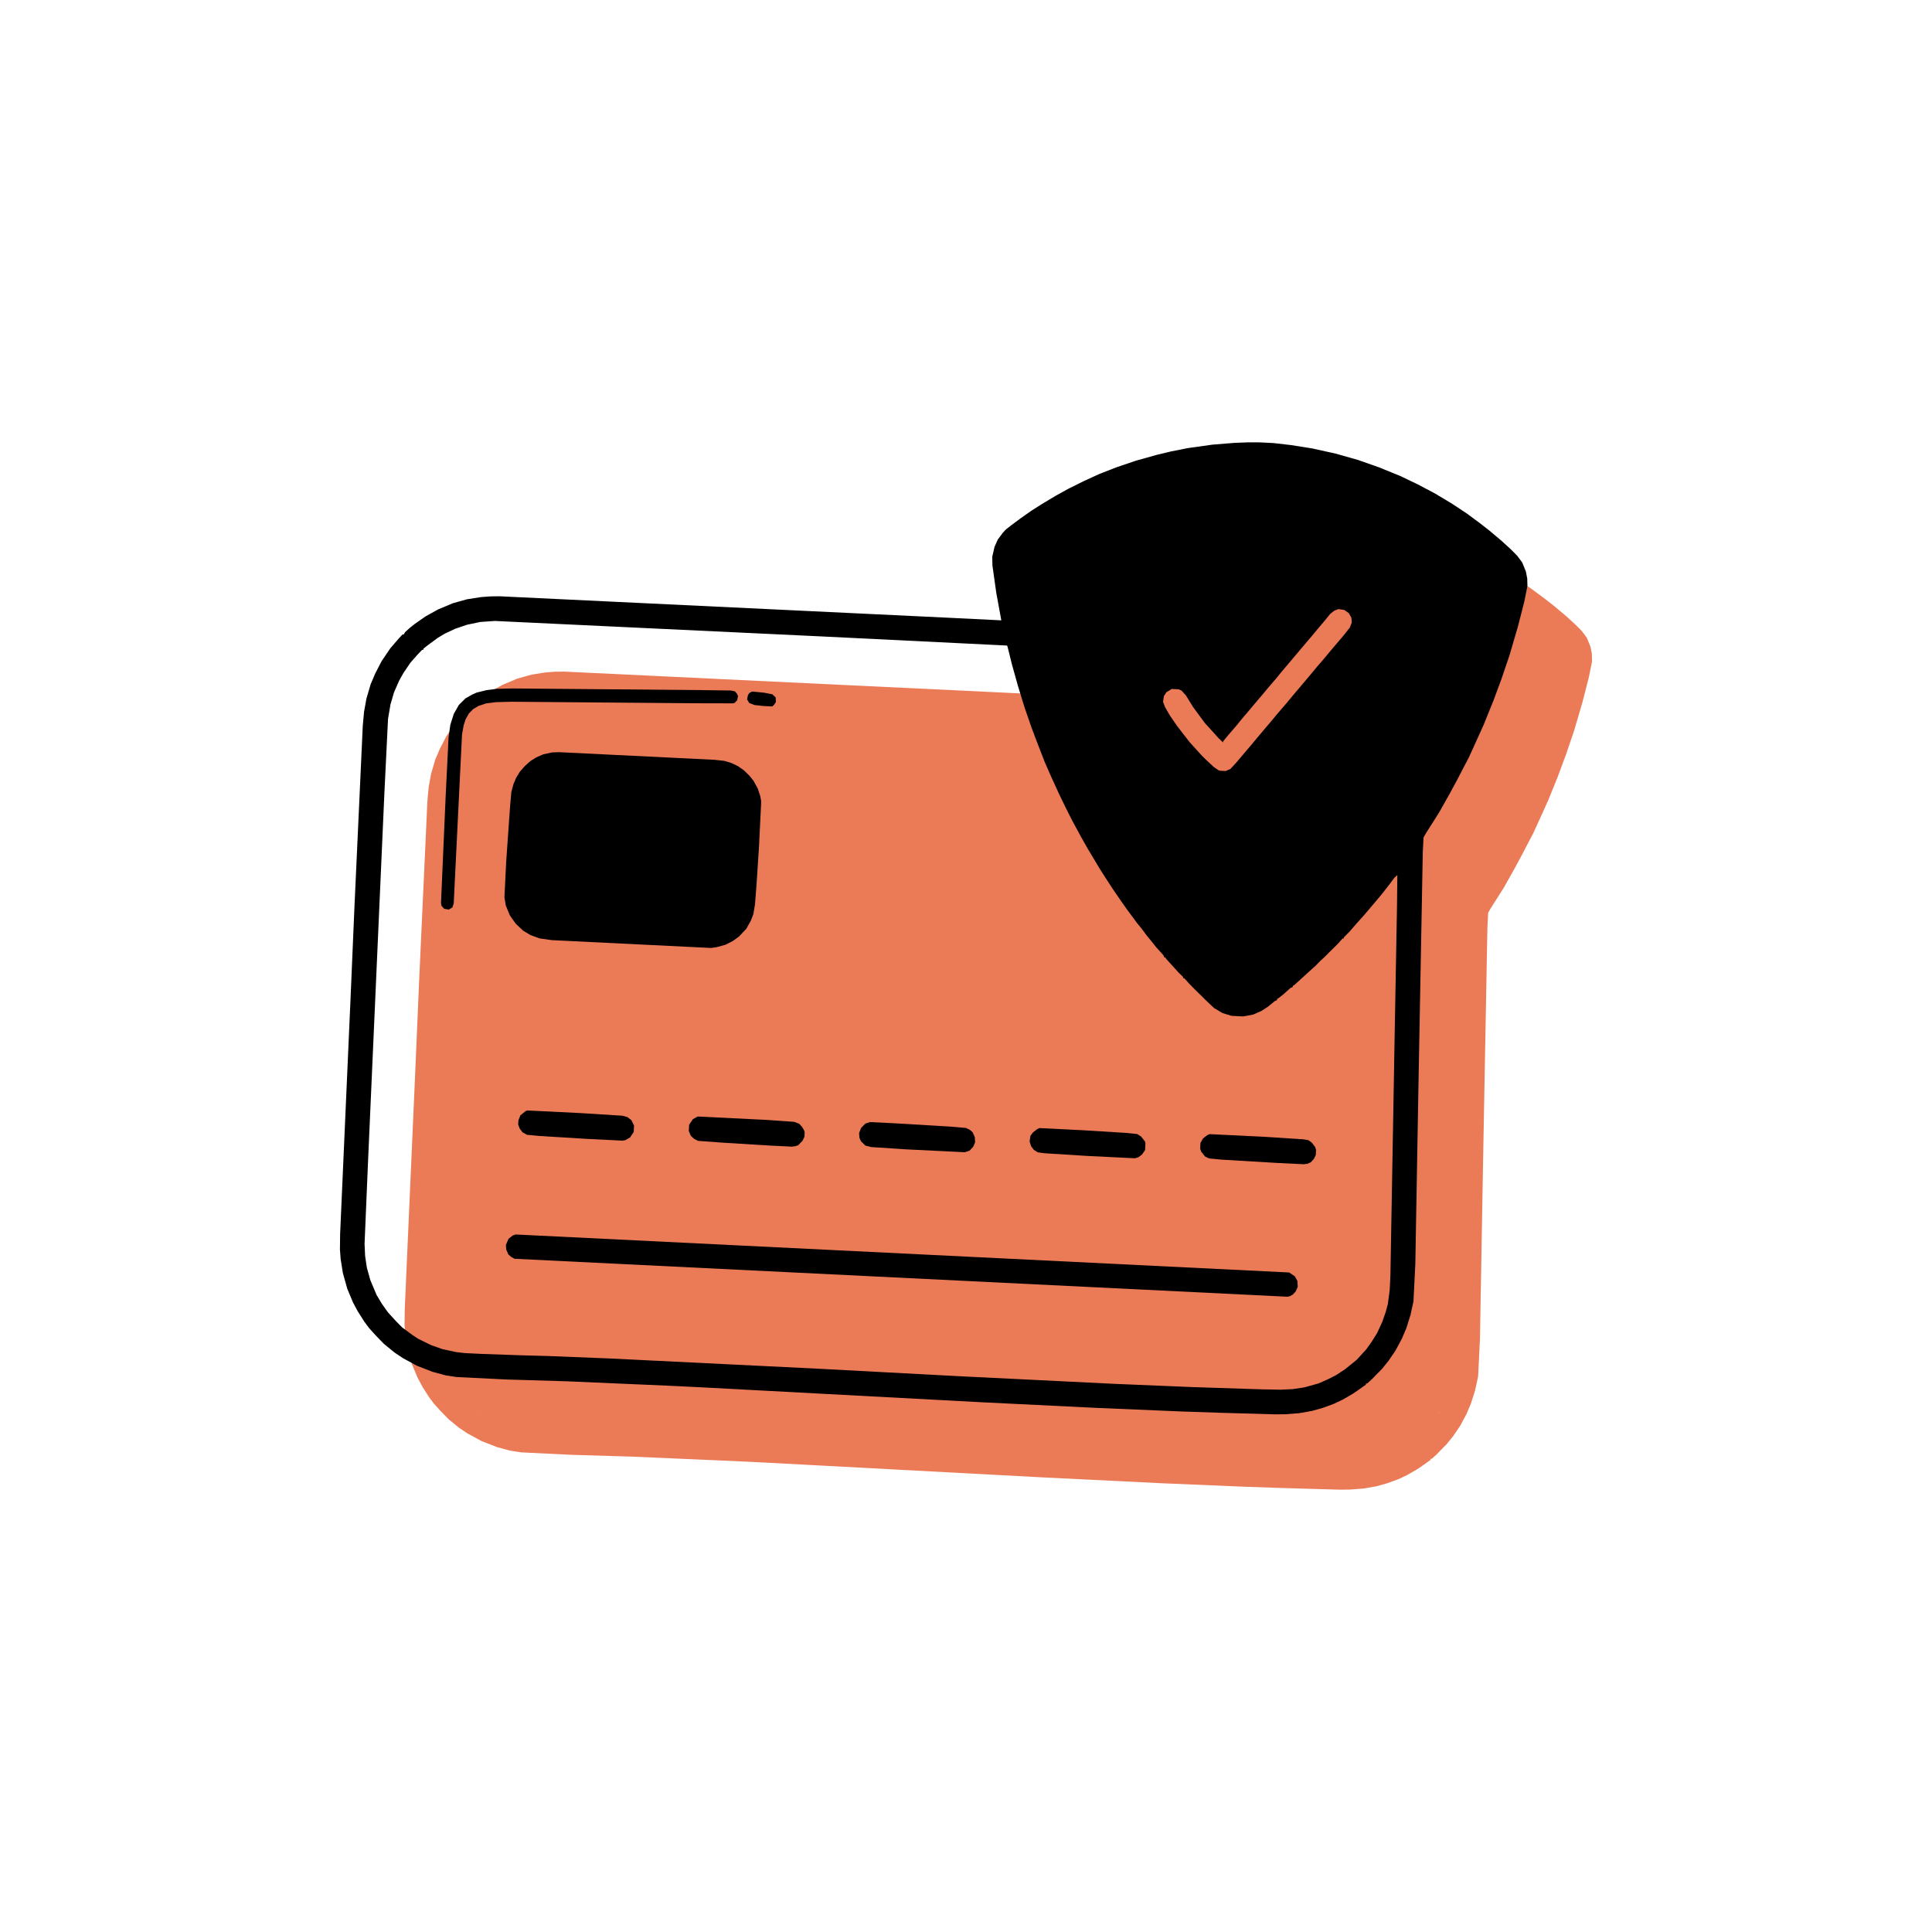 <svg width="100%" height="100%" viewBox="0 0 250 250" version="1.1" xmlns="http://www.w3.org/2000/svg" xmlns:xlink="http://www.w3.org/1999/xlink" xml:space="preserve" style="fill-rule:evenodd;clip-rule:evenodd;stroke-linejoin:round;stroke-miterlimit:2;"><g><g><path d="M171.232,66.985l1.945,0.096l2.236,0.259l2.753,0.436l3.041,0.674l2.885,0.816l2.727,0.959l2.72,1.109l2.271,1.086l2.193,1.157l2.185,1.307l1.961,1.296l1.736,1.286l1.228,0.96l1.512,1.274l1.22,1.109l0.857,0.867l0.633,0.856l0.469,1.148l0.18,0.909l0.027,0.976l-0.398,2.005l-0.835,3.258l-1.082,3.696l-1.052,3.098l-1.037,2.798l-1.28,3.161l-1.262,2.788l-0.671,1.466l-0.579,1.097l-0.911,1.755l-0.99,1.826l-1.314,2.335l-1.057,1.672l-0.65,1.018l-0.329,0.584l-0.095,1.945l-0.546,29.441l-0.417,23.75l-0.239,4.862l-0.387,1.78l-0.534,1.699l-0.593,1.395l-0.825,1.534l-0.889,1.306l-0.878,1.082l-0.71,0.715l-0.553,0.573l-0.628,0.569l-0.15,-0.008l-0.007,0.15l-1.088,0.771l-0.62,0.42l-1.312,0.76l-1.152,0.544l-1.45,0.528l-1.369,0.383l-1.664,0.293l-1.806,0.136l-1.276,0.013l-7.338,-0.211l-5.015,-0.171l-10.85,-0.458l-14.811,-0.728l-35.749,-1.906l-4.637,-0.228l-13.319,-0.579l-7.712,-0.229l-6.508,-0.319l-1.414,-0.22l-1.702,-0.458l-1.986,-0.773l-1.826,-0.989l-1.089,-0.729l-1.37,-1.117l-1.071,-1.102l-0.853,-0.942l-0.633,-0.856l-0.835,-1.315l-0.618,-1.155l-0.739,-1.761l-0.574,-2.053l-0.286,-1.814l-0.09,-1.204l0.024,-2.023l1.353,-30.602l0.506,-11.823l1.072,-23.342l0.163,-1.791l0.309,-1.71l0.54,-1.848l0.594,-1.395l0.828,-1.609l1.132,-1.669l1.114,-1.295l0.474,-0.502l0.15,0.007l0.164,-0.291l0.628,-0.569l0.624,-0.495l1.398,-0.981l1.619,-0.895l1.914,-0.806l1.824,-0.51l1.814,-0.286l1.204,-0.091l1.201,-0.016l57.826,2.766l7.106,0.349l-0.65,-3.556l-0.5,-3.549l-0.02,-1.126l0.287,-1.26l0.422,-0.954l0.642,-0.869l0.396,-0.43l0.624,-0.494l1.323,-0.985l1.398,-0.981l1.316,-0.835l1.854,-1.109l1.619,-0.895l1.921,-0.956l2.071,-0.948l2.217,-0.866l2.517,-0.851l2.737,-0.765l1.821,-0.436l2.12,-0.42l3.171,-0.444l2.861,-0.235l1.728,-0.065l1.425,-0.005Zm-56.347,25.126l-42.492,-2.012l-1.881,0.132l-1.743,0.365l-1.525,0.525l-1.305,0.61l-0.927,0.555l-1.245,0.913l-0.624,0.495l-0.007,0.149l-0.15,-0.007l-0.553,0.573l-0.952,1.077l-0.889,1.306l-0.575,1.022l-0.676,1.541l-0.451,1.553l-0.316,1.859l-0.474,9.65l-2.102,47.361l-0.462,10.925l0.073,1.578l0.226,1.511l0.446,1.596l0.806,1.914l0.693,1.159l0.771,1.088l0.996,1.099l0.857,0.866l1.303,0.964l0.726,0.486l1.683,0.832l1.474,0.523l1.781,0.387l1.118,0.13l2.169,0.107l5.24,0.182l3.37,0.09l7.933,0.315l26.854,1.319l18.622,0.99l19.898,0.977l10.027,0.418l8.984,0.291l2.472,0.047l1.578,-0.073l1.511,-0.225l1.825,-0.511l1.226,-0.539l1.077,-0.547l1.162,-0.768l0.781,-0.636l0.703,-0.566l0.713,-0.79l0.475,-0.501l0.725,-1.014l0.732,-1.164l0.672,-1.467l0.436,-1.253l0.276,-1.036l0.238,-1.788l0.092,-1.87l0.548,-31.016l0.307,-16.932l0.042,-3.897l-0.393,0.356l-0.642,0.868l-0.96,1.228l-0.479,0.576l-1.035,1.224l-0.795,0.936l-1.032,1.149l-0.874,1.007l-0.71,0.715l-0.007,0.149l-0.15,-0.007l-0.713,0.79l-0.946,0.928l-0.71,0.715l-0.549,0.498l-0.553,0.572l-2.825,2.561l-0.154,0.068l-0.007,0.149l-0.307,0.135l-0.863,0.782l-0.624,0.495l-0.232,0.138l-0.007,0.15l-0.307,0.135l-0.859,0.707l-0.852,0.558l-1.073,0.473l-1.287,0.236l-1.496,-0.073l-1.182,-0.358l-1.093,-0.654l-1.003,-0.949l-0.715,-0.71l-0.572,-0.553l-0.858,-0.867l-0.711,-0.784l-0.149,-0.008l0.007,-0.149l-0.573,-0.553l-1.636,-1.805l-0.067,-0.154l-0.15,-0.007l-0.135,-0.307l-0.924,-1.02l-0.495,-0.624l-0.707,-0.86l-0.633,-0.855l-0.637,-0.782l-1.265,-1.711l-0.772,-1.088l-1.119,-1.63l-0.907,-1.394l-0.835,-1.316l-1.524,-2.549l-0.828,-1.465l-1.169,-2.157l-0.888,-1.768l-0.816,-1.69l-0.948,-2.071l-0.877,-1.993l-1.065,-2.752l-0.663,-1.757l-0.919,-2.669l-0.84,-2.741l-0.766,-2.737l-0.563,-2.277l-0.067,-0.154l-23.787,-1.168Z" style="fill:#eb7a57;fill-rule:nonzero;"></path><g><path d="M68.541,96.233l-3.939,80.198l-10.558,-0.519l3.939,-80.198l10.558,0.519Z" style="fill:#eb7a57;"></path><path d="M71.409,94.009l-3.939,80.198l-10.558,-0.518l3.939,-80.199l10.558,0.519Z" style="fill:#eb7a57;"></path><path d="M73.349,92.626l-3.939,80.199l-10.558,-0.519l3.939,-80.198l10.558,0.518Z" style="fill:#eb7a57;"></path><path d="M75.682,91.263l-3.939,80.198l-10.558,-0.518l3.939,-80.199l10.558,0.519Z" style="fill:#eb7a57;"></path><path d="M192.36,95.418l-4.294,87.416l-124.996,-6.14l4.294,-87.416l124.996,6.14Z" style="fill:#eb7a57;"></path><path d="M186.446,178.203l-0.449,9.148l-129.42,-6.357l0.45,-9.148l129.419,6.357Z" style="fill:#eb7a57;"></path><path d="M186.137,178.083l-0.45,9.148l-129.419,-6.357l0.449,-9.148l129.42,6.357Z" style="fill:#eb7a57;"></path><path d="M183.085,182.452l-0.316,6.422l-123.967,-6.089l0.315,-6.422l123.968,6.089Z" style="fill:#eb7a57;"></path><path d="M178.192,185.785l-0.285,5.793l-115.685,-5.683l0.284,-5.793l115.686,5.683Z" style="fill:#eb7a57;"></path><path d="M180.905,184.026l-0.284,5.794l-115.685,-5.683l0.284,-5.793l115.685,5.682Z" style="fill:#eb7a57;"></path><path d="M162.87,57.237l1.945,0.096l2.237,0.26l2.753,0.435l3.041,0.674l2.884,0.817l2.727,0.959l2.72,1.108l2.271,1.086l2.193,1.158l2.185,1.307l1.961,1.296l1.737,1.285l1.227,0.96l1.512,1.274l1.22,1.11l0.858,0.867l0.633,0.856l0.468,1.147l0.18,0.909l0.027,0.976l-0.398,2.005l-0.835,3.258l-1.081,3.696l-1.052,3.098l-1.038,2.798l-1.28,3.162l-1.261,2.787l-0.672,1.467l-0.579,1.096l-0.911,1.755l-0.989,1.826l-1.315,2.335l-1.057,1.673l-0.65,1.018l-0.328,0.583l-0.096,1.945l-0.546,29.442l-0.417,23.749l-0.239,4.862l-0.387,1.781l-0.533,1.698l-0.594,1.396l-0.825,1.534l-0.889,1.306l-0.878,1.082l-0.71,0.714l-0.553,0.573l-0.628,0.569l-0.149,-0.007l-0.008,0.149l-1.087,0.772l-0.621,0.419l-1.312,0.761l-1.151,0.543l-1.451,0.529l-1.369,0.382l-1.664,0.293l-1.806,0.137l-1.275,0.012l-7.338,-0.211l-5.016,-0.171l-10.85,-0.458l-14.811,-0.727l-35.748,-1.906l-4.638,-0.228l-13.319,-0.579l-7.712,-0.229l-6.507,-0.32l-1.414,-0.219l-1.702,-0.459l-1.987,-0.772l-1.826,-0.99l-1.089,-0.728l-1.37,-1.117l-1.07,-1.103l-0.854,-0.941l-0.633,-0.856l-0.835,-1.316l-0.618,-1.155l-0.738,-1.761l-0.574,-2.053l-0.286,-1.813l-0.091,-1.205l0.024,-2.023l1.354,-30.602l0.505,-11.822l1.072,-23.342l0.163,-1.792l0.309,-1.709l0.54,-1.848l0.594,-1.396l0.829,-1.609l1.132,-1.669l1.113,-1.295l0.474,-0.501l0.15,0.007l0.164,-0.292l0.628,-0.569l0.624,-0.494l1.398,-0.981l1.619,-0.896l1.914,-0.805l1.825,-0.511l1.813,-0.285l1.205,-0.091l1.2,-0.016l57.826,2.765l7.107,0.349l-0.651,-3.556l-0.5,-3.549l-0.02,-1.125l0.287,-1.261l0.422,-0.954l0.642,-0.868l0.396,-0.431l0.625,-0.494l1.323,-0.985l1.398,-0.981l1.315,-0.835l1.854,-1.109l1.619,-0.895l1.922,-0.955l2.071,-0.948l2.217,-0.866l2.516,-0.851l2.737,-0.766l1.821,-0.435l2.12,-0.421l3.171,-0.444l2.861,-0.234l1.728,-0.066l1.425,-0.005Zm10.337,21.579l-0.534,0.198l-0.546,0.423l-0.639,0.794l-0.795,0.936l-0.957,1.152l-0.796,0.936l-2.309,2.736l-0.795,0.936l-0.639,0.793l-1.114,1.295l-0.717,0.865l-0.796,0.935l-1.274,1.512l-0.556,0.648l-0.639,0.793l-1.114,1.295l-0.717,0.865l-0.007,0.149l-0.573,-0.553l-1.778,-1.961l-0.633,-0.856l-0.914,-1.245l-0.902,-1.469l-0.569,-0.628l-0.367,-0.168l-0.898,-0.044l-0.695,0.416l-0.325,0.509l-0.111,0.744l0.266,0.688l0.622,1.08l0.909,1.32l0.776,1.013l0.917,1.169l1.565,1.727l0.572,0.553l0.932,0.871l0.58,0.403l0.221,0.086l0.748,0.037l0.613,-0.27l0.792,-0.861l1.035,-1.224l0.796,-0.936l0.957,-1.152l1.035,-1.224l0.795,-0.936l0.718,-0.865l1.113,-1.295l0.956,-1.152l0.796,-0.936l1.274,-1.512l0.957,-1.153l0.874,-1.007l0.956,-1.152l1.592,-1.872l0.799,-1.01l0.258,-0.663l-0.046,-0.602l-0.344,-0.616l-0.58,-0.404l-0.745,-0.111Zm-66.684,3.547l-42.492,-2.012l-1.881,0.133l-1.742,0.364l-1.526,0.525l-1.305,0.611l-0.927,0.554l-1.244,0.914l-0.624,0.494l-0.008,0.15l-0.149,-0.008l-0.553,0.573l-0.953,1.078l-0.889,1.306l-0.575,1.021l-0.676,1.542l-0.451,1.552l-0.316,1.859l-0.474,9.65l-2.102,47.361l-0.461,10.925l0.072,1.578l0.226,1.511l0.446,1.597l0.806,1.914l0.693,1.159l0.771,1.087l0.996,1.099l0.857,0.867l1.303,0.964l0.726,0.485l1.684,0.833l1.474,0.522l1.78,0.388l1.118,0.129l2.17,0.107l5.24,0.182l3.369,0.091l7.933,0.315l26.854,1.319l18.623,0.989l19.897,0.978l10.028,0.417l8.983,0.292l2.472,0.046l1.579,-0.072l1.51,-0.226l1.825,-0.51l1.226,-0.54l1.077,-0.547l1.162,-0.768l0.781,-0.636l0.703,-0.565l0.714,-0.79l0.474,-0.502l0.725,-1.014l0.732,-1.164l0.672,-1.466l0.436,-1.254l0.276,-1.036l0.238,-1.788l0.092,-1.87l0.549,-31.016l0.306,-16.931l0.042,-3.897l-0.393,0.355l-0.642,0.869l-0.96,1.227l-0.478,0.577l-1.035,1.223l-0.796,0.936l-1.031,1.149l-0.875,1.007l-0.71,0.715l-0.007,0.15l-0.149,-0.008l-0.714,0.79l-0.946,0.928l-0.709,0.715l-0.55,0.498l-0.553,0.573l-2.825,2.561l-0.153,0.067l-0.008,0.15l-0.306,0.134l-0.863,0.783l-0.625,0.494l-0.231,0.139l-0.008,0.149l-0.306,0.135l-0.86,0.708l-0.852,0.558l-1.073,0.472l-1.286,0.237l-1.496,-0.074l-1.183,-0.358l-1.092,-0.653l-1.003,-0.949l-0.715,-0.71l-0.573,-0.553l-0.857,-0.867l-0.712,-0.785l-0.149,-0.007l0.007,-0.15l-0.573,-0.553l-1.635,-1.805l-0.068,-0.153l-0.15,-0.008l-0.134,-0.306l-0.925,-1.02l-0.494,-0.624l-0.708,-0.86l-0.633,-0.856l-0.636,-0.781l-1.266,-1.712l-0.771,-1.088l-1.12,-1.629l-0.906,-1.394l-0.835,-1.316l-1.525,-2.549l-0.828,-1.466l-1.168,-2.157l-0.888,-1.768l-0.817,-1.69l-0.948,-2.071l-0.877,-1.993l-1.065,-2.751l-0.663,-1.757l-0.919,-2.67l-0.84,-2.741l-0.765,-2.737l-0.563,-2.277l-0.068,-0.153l-23.787,-1.169Z" style="fill-rule:nonzero;"></path><path d="M72.345,97.331l20.122,0.988l1.268,0.138l0.887,0.268l0.879,0.418l0.797,0.564l0.715,0.71l0.494,0.624l0.551,1.002l0.326,0.991l0.117,0.681l-0.291,5.909l-0.306,4.709l-0.207,2.689l-0.212,1.264l-0.343,0.883l-0.575,1.022l-0.949,1.003l-0.778,0.562l-0.923,0.479l-1.141,0.319l-0.755,0.113l-20.646,-1.014l-1.563,-0.227l-1.179,-0.433l-0.946,-0.571l-0.932,-0.871l-0.772,-1.087l-0.536,-1.301l-0.173,-1.059l0.224,-4.563l0.499,-7.099l0.17,-1.941l0.276,-1.036l0.34,-0.808l0.489,-0.801l0.635,-0.718l0.707,-0.641l0.773,-0.487l0.92,-0.404l1.137,-0.244l0.901,-0.031Z" style="fill-rule:nonzero;"></path><path d="M66.73,159.741l100.086,4.917l0.726,0.485l0.345,0.617l0.038,0.752l-0.254,0.587l-0.396,0.43l-0.385,0.206l-0.303,0.061l-100.011,-4.913l-0.438,-0.247l-0.359,-0.317l-0.27,-0.613l-0.046,-0.602l0.34,-0.808l0.546,-0.424l0.381,-0.131Z" style="fill-rule:nonzero;"></path><path d="M94.557,89.349l0.52,0.101l0.285,0.313l0.135,0.307l-0.101,0.52l-0.317,0.359l-0.228,0.064l-4.799,-0.011l-23.835,-0.196l-2.027,0.051l-1.283,0.162l-0.99,0.326l-0.696,0.416l-0.553,0.572l-0.41,0.73l-0.265,0.812l-0.209,1.189l-1.073,21.843l-0.175,0.516l-0.463,0.277l-0.595,-0.104l-0.356,-0.392l-0.056,-0.378l0.59,-13.543l0.386,-7.854l0.23,-1.639l0.444,-1.403l0.657,-1.167l0.867,-0.857l0.849,-0.483l0.613,-0.27l1.29,-0.312l1.283,-0.162l2.027,-0.05l24.134,0.211l4.121,0.052Z" style="fill-rule:nonzero;"></path><path d="M68.268,143.695l6.807,0.335l5.457,0.343l0.666,0.182l0.505,0.4l0.341,0.692l-0.04,0.823l-0.486,0.726l-0.617,0.344l-0.377,0.057l-4.414,-0.217l-6.279,-0.384l-1.642,-0.155l-0.584,-0.329l-0.352,-0.467l-0.199,-0.535l0.026,-0.523l0.257,-0.663l0.703,-0.565l0.228,-0.064Z" style="fill-rule:nonzero;"></path><path d="M134.516,145.975l5.536,0.272l5.756,0.357l1.343,0.141l0.509,0.325l0.494,0.624l0.064,0.228l-0.044,0.898l-0.404,0.58l-0.467,0.352l-0.456,0.128l-6.134,-0.302l-5.532,-0.346l-0.894,-0.119l-0.509,-0.325l-0.352,-0.467l-0.195,-0.61l0.112,-0.744l0.321,-0.434l0.546,-0.423l0.306,-0.135Z" style="fill-rule:nonzero;"></path><path d="M112.584,145.197l3.217,0.158l7.103,0.424l2.09,0.178l0.513,0.25l0.359,0.318l0.27,0.613l0.042,0.677l-0.254,0.587l-0.474,0.502l-0.61,0.195l-7.779,-0.383l-4.335,-0.287l-0.741,-0.187l-0.573,-0.553l-0.202,-0.46l-0.045,-0.602l0.257,-0.662l0.553,-0.573l0.609,-0.195Z" style="fill-rule:nonzero;"></path><path d="M156.523,146.756l7.406,0.364l4.709,0.306l0.669,0.108l0.434,0.321l0.423,0.546l0.132,0.381l-0.034,0.673l-0.25,0.513l-0.396,0.43l-0.46,0.203l-0.452,0.052l-3.516,-0.172l-7.102,-0.424l-1.642,-0.156l-0.513,-0.25l-0.494,-0.624l-0.131,-0.381l0.036,-0.748l0.329,-0.584l0.546,-0.423l0.306,-0.135Z" style="fill-rule:nonzero;"></path><path d="M90.275,144.476l8.901,0.438l3.587,0.251l0.662,0.257l0.356,0.393l0.277,0.463l0.064,0.228l-0.029,0.599l-0.251,0.512l-0.553,0.573l-0.381,0.131l-0.452,0.053l-2.843,-0.14l-6.055,-0.372l-3.213,-0.233l-0.513,-0.25l-0.43,-0.396l-0.27,-0.613l0.04,-0.823l0.486,-0.726l0.617,-0.345Z" style="fill-rule:nonzero;"></path><path d="M97.325,89.485l1.567,0.152l1.04,0.201l0.431,0.396l0.045,0.602l-0.243,0.363l-0.235,0.214l-1.197,-0.059l-1.118,-0.13l-0.663,-0.258l-0.277,-0.463l0.101,-0.52l0.164,-0.292l0.385,-0.206Z" style="fill-rule:nonzero;"></path></g></g></g></svg>